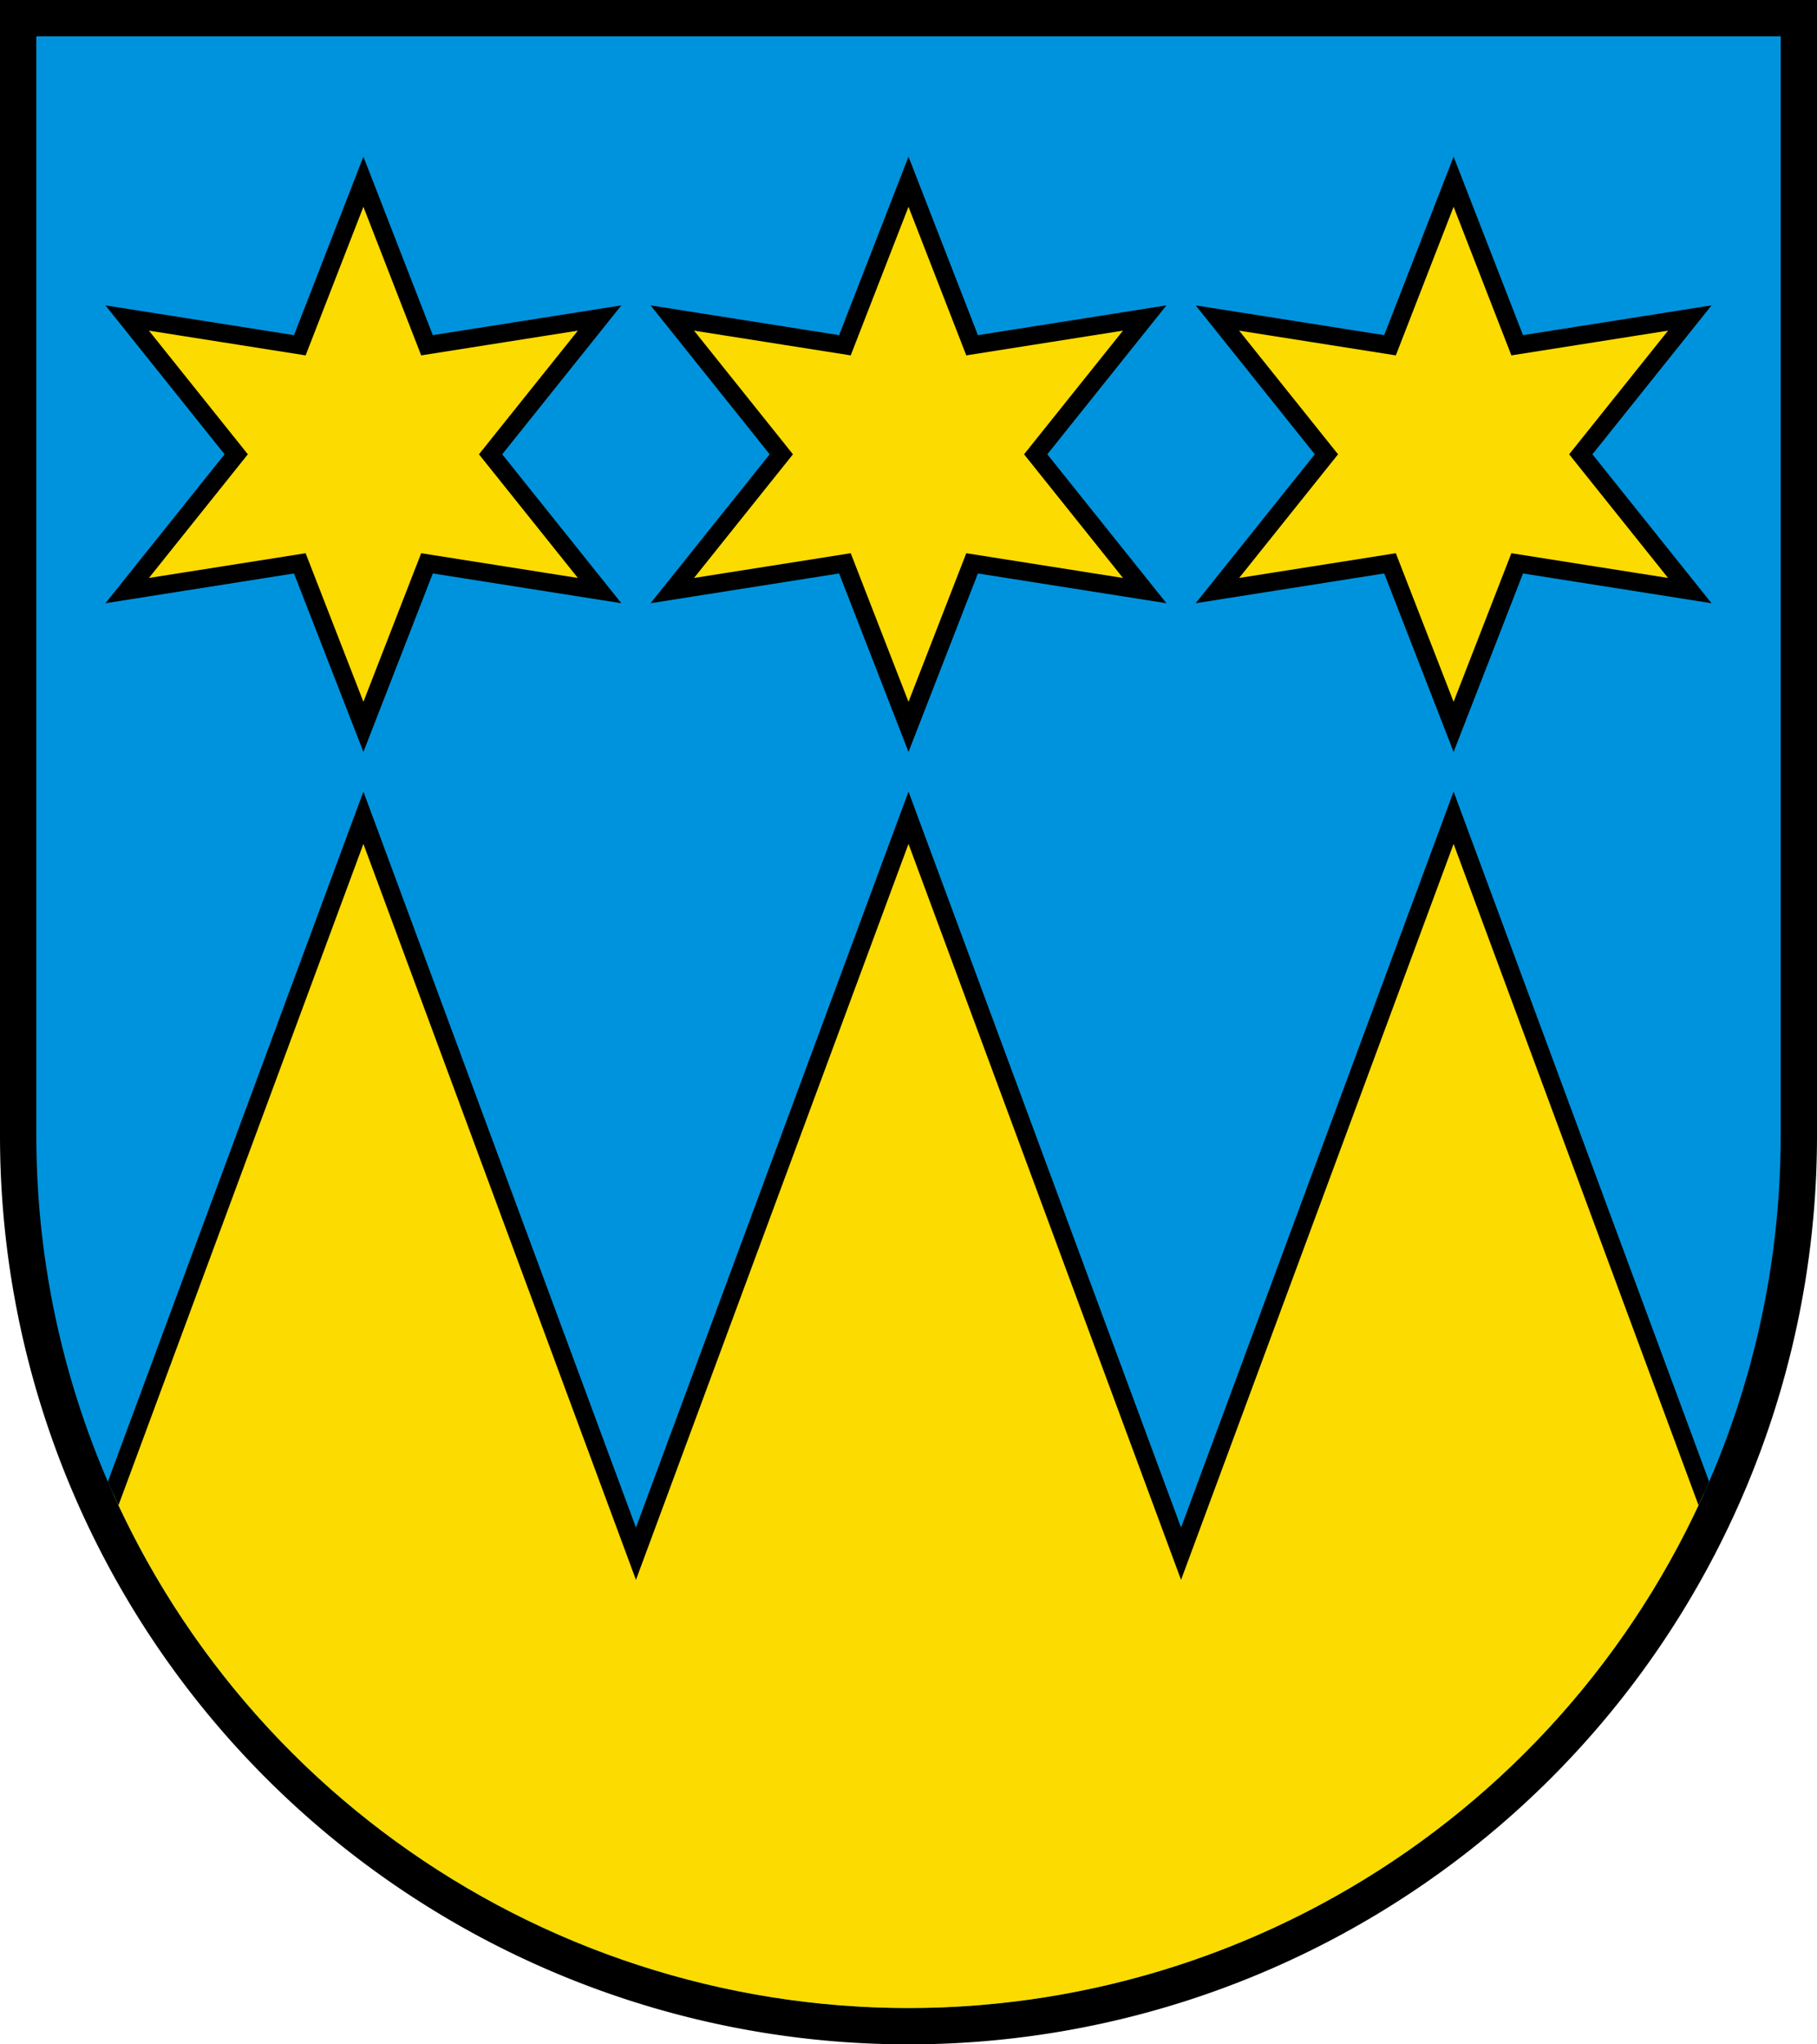 <?xml version="1.0" encoding="iso-8859-1" standalone="no"?>
<!DOCTYPE svg PUBLIC "-//W3C//DTD SVG 1.1//EN" "http://www.w3.org/Graphics/SVG/1.1/DTD/svg11.dtd">
<svg version="1.1"
   xmlns="http://www.w3.org/2000/svg"
   xmlns:xlink="http://www.w3.org/1999/xlink"
   width="520" height="585" viewBox="0,0 100,112.5">
  <title>Wappen von Mnthal</title>
  <desc>Wappen der Schweizer Gemeinde Mnthal, Kanton Aargau</desc>
  <defs>
    <clipPath id="cpSchild"> <path d="M 2,2 H 98 V 62.5 A 48,48 0 0,1 2,62.5 z" /> </clipPath>
  </defs>
  <g stroke="black" stroke-width="1" fill="#fcdb00">
    <path d="M 1,1 H 99 V 62.5 A 49,49 0 0,1 1,62.5 z" stroke-width="2" fill="#0093dd" />
    <path d="M -10,126 L 20,45 L 35,85.5 L 50,45 L 65,85.5 L 80,45 L 110,126" clip-path="url(#cpSchild)" />
    <path id="stern" d="M 46.5,19 L 50,10 53.5,19 63,17.5 57,25 63,32.5 53.5,31 50,40 46.5,31 37,32.5 43,25 37,17.5 z" />
    <use x="-30" xlink:href="#stern" />
    <use x="30" xlink:href="#stern" />
  </g>
</svg>
